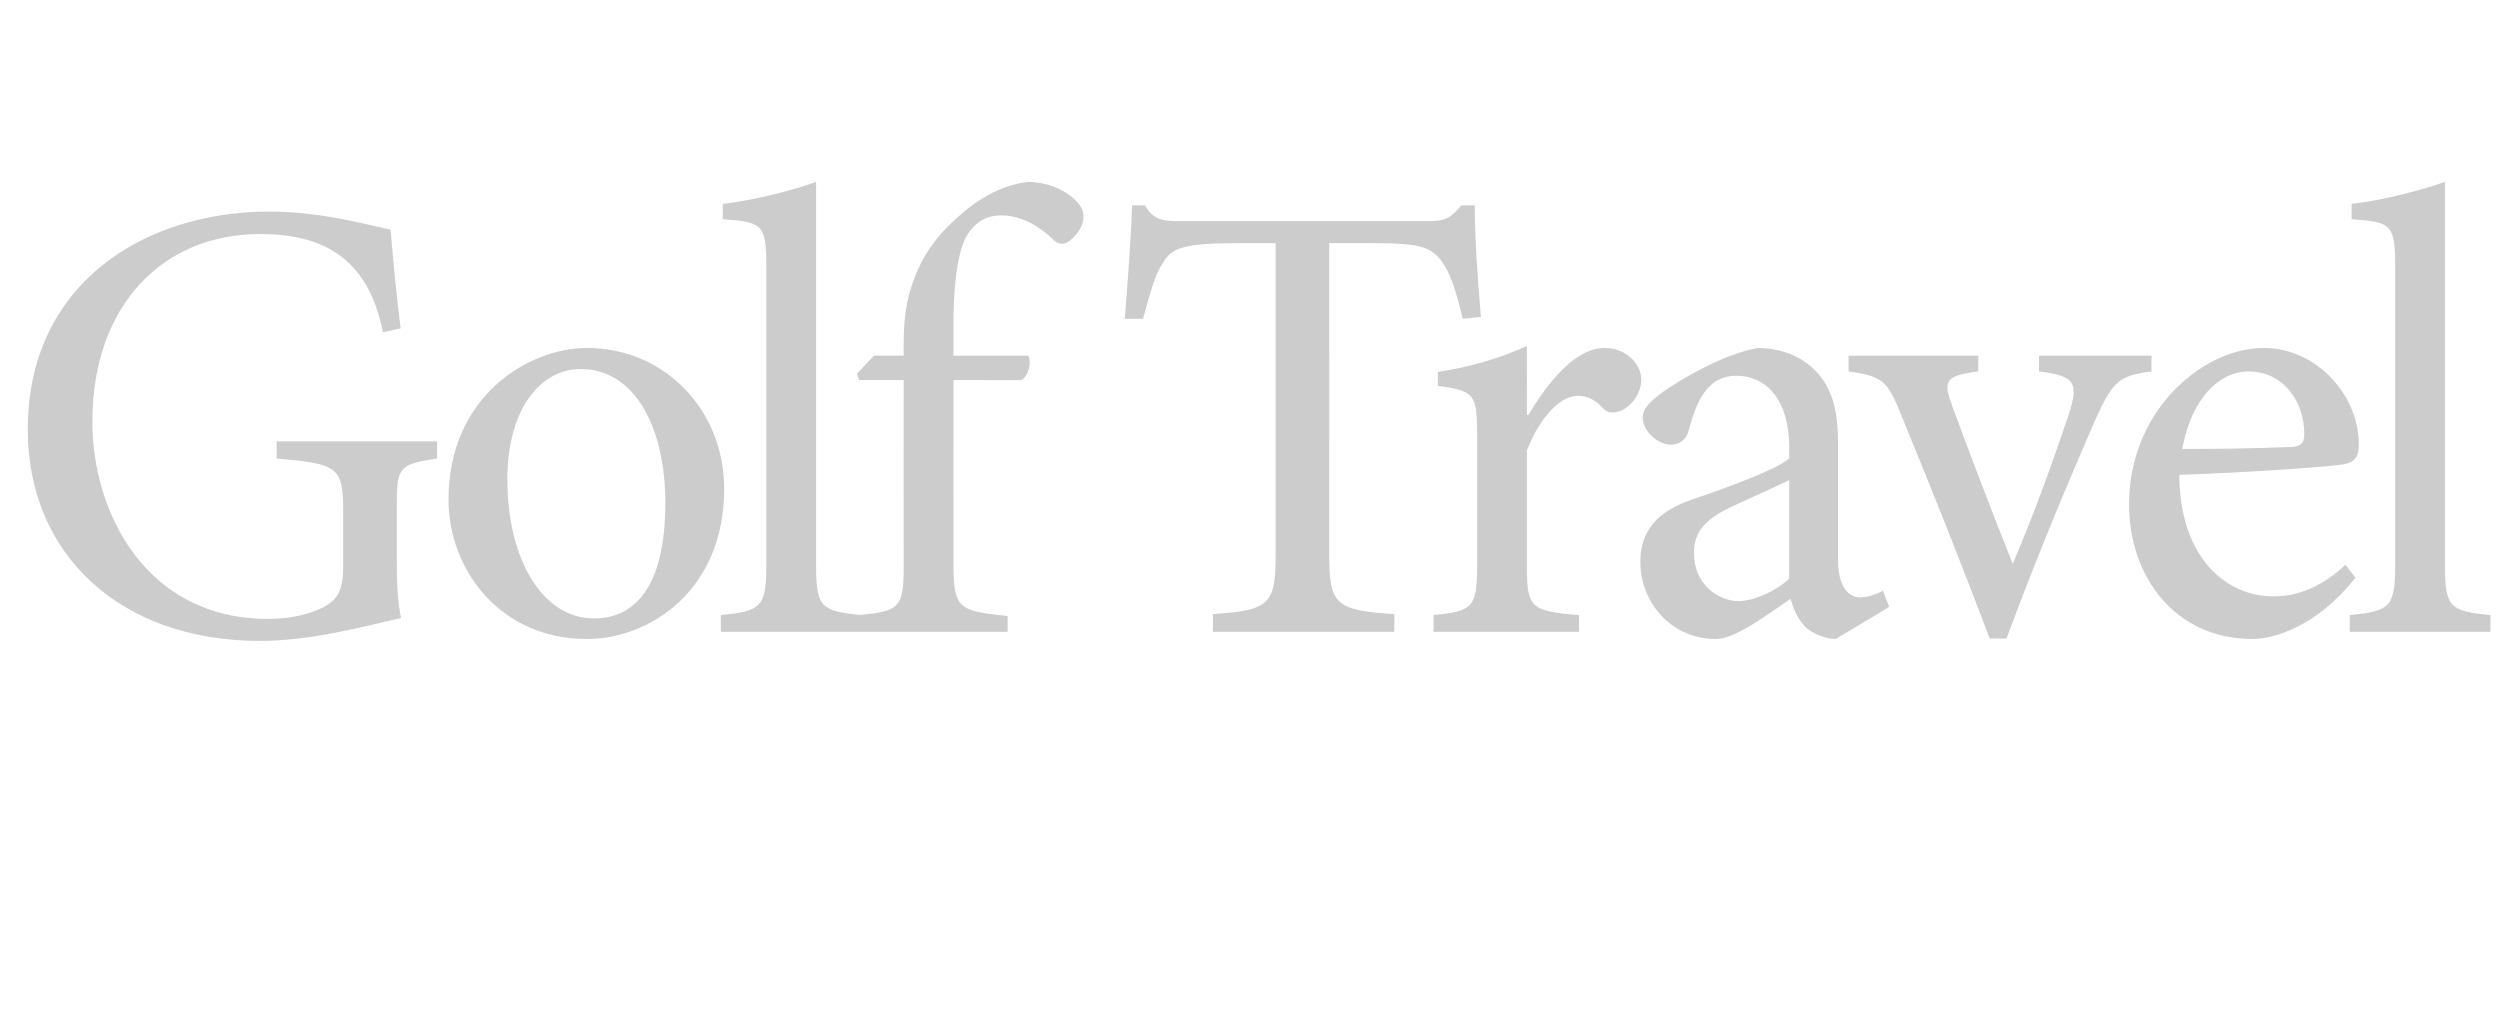 <?xml version="1.0" standalone="no"?>
<!DOCTYPE svg PUBLIC "-//W3C//DTD SVG 1.1//EN" "http://www.w3.org/Graphics/SVG/1.1/DTD/svg11.dtd">
<svg xmlns="http://www.w3.org/2000/svg" version="1.1" width="522.3px" height="216px" viewBox="0 -36 522.3 216" style="top:-36px">
  <desc>Golf Travel</desc>
  <defs/>
  <g id="Polygon159280">
    <path d="M 91.3 59.8 C 83.4 61 82.9 61.6 82.9 69.4 C 82.9 69.4 82.9 80.7 82.9 80.7 C 82.9 85.3 83 89.5 83.8 93.1 C 75.6 95 64.8 97.9 54.3 97.9 C 25.2 97.9 5.8 79.9 5.8 53.7 C 5.8 23.1 30.4 8.2 56.2 8.2 C 67.2 8.2 77.4 11.1 81.6 12 C 82 16.6 82.6 23.9 83.7 32.6 C 83.7 32.6 80 33.4 80 33.4 C 76.8 17.3 66.8 12.9 54.3 12.9 C 34.1 12.9 19.3 27.7 19.3 52.1 C 19.3 71.1 30.5 93.3 56 93.3 C 60.5 93.3 64.5 92.4 67.5 90.9 C 70.1 89.5 71.7 87.9 71.7 82.4 C 71.7 82.4 71.7 71.1 71.7 71.1 C 71.7 61.6 70.8 60.9 57.8 59.8 C 57.82 59.79 57.8 56.2 57.8 56.2 L 91.3 56.2 C 91.3 56.2 91.34 59.79 91.3 59.8 Z M 151.3 66.1 C 151.3 87.4 135.7 97.5 122.6 97.5 C 104.5 97.5 93.7 83 93.7 68.4 C 93.7 46.6 110.6 36.7 122.6 36.7 C 139 36.7 151.3 49.8 151.3 66.1 Z M 106 64.2 C 106 80.8 113.3 93.2 124.1 93.2 C 132.3 93.2 139 87.1 139 69 C 139 53.6 132.8 41.1 121.3 41.1 C 113.1 41.1 106 49.2 106 64.2 Z M 150.6 96 C 150.6 96 150.61 92.53 150.6 92.5 C 158.9 91.7 160.1 90.9 160.1 82.2 C 160.1 82.2 160.1 19.8 160.1 19.8 C 160.1 10.8 159.3 10.4 151 9.8 C 151 9.8 151 6.6 151 6.6 C 157.9 5.8 166.1 3.6 170.5 2 C 170.5 2 170.5 82.2 170.5 82.2 C 170.5 90.9 171.6 91.7 180 92.5 C 180.05 92.53 180 96 180 96 L 150.6 96 Z M 188.8 38.3 C 188.8 38.3 188.76 35.37 188.8 35.4 C 188.8 31.3 189.3 27.5 190.2 24.6 C 191.1 21.6 193.2 15.2 200.4 9.1 C 205 5 209.7 2.6 214.9 2 C 219.4 2.1 223.2 4 225.3 6.5 C 226.5 7.9 226.6 9.6 226 11.1 C 225.6 12.1 224.8 13.2 223.5 14.3 C 222.3 15.2 221.1 15.2 219.9 13.9 C 217.3 11.5 213.6 9 209.2 9 C 205.8 9 203.7 10.6 202.2 12.9 C 200.5 15.4 199.1 21.8 199.2 33 C 199.19 33 199.2 38.3 199.2 38.3 C 199.2 38.3 214.76 38.28 214.8 38.3 C 215.6 39.5 214.9 42.6 213.4 43.4 C 213.44 43.43 199.2 43.4 199.2 43.4 C 199.2 43.4 199.19 81.44 199.2 81.4 C 199.2 91.2 200.1 91.6 210.5 92.7 C 210.54 92.66 210.5 96 210.5 96 L 179.4 96 C 179.4 96 179.39 92.53 179.4 92.5 C 187.8 91.7 188.8 91.1 188.8 82.4 C 188.76 82.37 188.8 43.4 188.8 43.4 L 179.5 43.4 L 179 42.1 L 182.6 38.3 L 188.8 38.3 Z M 305.6 30.6 C 304.1 24.3 302.9 21 301.4 18.9 C 299.2 15.7 297 14.8 287.1 14.8 C 287.1 14.78 277.7 14.8 277.7 14.8 C 277.7 14.8 277.72 79.73 277.7 79.7 C 277.7 90.2 278.8 91.5 291.3 92.3 C 291.32 92.27 291.3 96 291.3 96 L 253.4 96 C 253.4 96 253.44 92.27 253.4 92.3 C 265.4 91.5 266.5 90.2 266.5 79.7 C 266.5 79.73 266.5 14.8 266.5 14.8 C 266.5 14.8 258.32 14.78 258.3 14.8 C 247.4 14.8 244.7 15.8 243 18.9 C 241.4 21.1 240.4 24.8 238.8 30.6 C 238.8 30.6 235 30.6 235 30.6 C 235.6 22.7 236.3 14.1 236.5 6.9 C 236.5 6.9 239.2 6.9 239.2 6.9 C 241 9.9 242.7 10.2 246.4 10.2 C 246.4 10.2 298.6 10.2 298.6 10.2 C 302.1 10.2 303.2 9.4 305.3 6.9 C 305.3 6.9 308.1 6.9 308.1 6.9 C 308.1 12.9 308.7 22.6 309.4 30.2 C 309.4 30.2 305.6 30.6 305.6 30.6 Z M 319.3 50.7 C 323.3 44.1 328.9 36.7 335.3 36.7 C 339.8 36.7 342.9 40.1 342.9 43.3 C 342.9 45.9 341.2 48.6 338.7 49.8 C 337.1 50.4 335.9 50.3 335.1 49.5 C 333.3 47.5 331.7 46.7 329.6 46.7 C 326.2 46.7 321.9 50.7 319 58.1 C 319 58.1 319 82.2 319 82.2 C 319 90.9 319.7 91.7 329.9 92.5 C 329.86 92.53 329.9 96 329.9 96 L 299.5 96 C 299.5 96 299.5 92.53 299.5 92.5 C 307.7 91.7 308.6 90.9 308.6 82.2 C 308.6 82.2 308.6 54.9 308.6 54.9 C 308.6 46.2 308 45.7 300.4 44.6 C 300.4 44.6 300.4 41.7 300.4 41.7 C 306.9 40.7 312.7 39.1 319 36.3 C 319.04 36.3 319 50.7 319 50.7 C 319 50.7 319.3 50.69 319.3 50.7 Z M 383.5 97.5 C 381.5 97.5 378.7 96.4 377.2 95 C 375.5 93.2 374.7 91.3 374.1 89.1 C 368.8 92.7 362.5 97.5 358.5 97.5 C 349.1 97.5 342.7 89.8 342.7 81.4 C 342.7 75 346.1 70.9 353.4 68.4 C 361.3 65.7 370.9 62.2 373.8 59.8 C 373.8 59.8 373.8 57.4 373.8 57.4 C 373.8 47.9 369.3 42.5 362.7 42.5 C 360.1 42.5 358.1 43.6 356.8 45.1 C 355.1 46.9 353.9 49.8 352.8 53.9 C 352.3 56 350.8 56.9 349 56.9 C 346.6 56.9 343.2 54.3 343.2 51.2 C 343.2 49.2 344.9 47.8 347.4 45.9 C 351.1 43.3 359.7 38.1 367.2 36.7 C 371.2 36.7 375.1 37.9 378 40.3 C 382.7 44.1 384 49.5 384 56.4 C 384 56.4 384 80.9 384 80.9 C 384 86.9 386.4 88.8 388.6 88.8 C 390.2 88.8 392 88.2 393.4 87.4 C 393.35 87.38 394.7 90.8 394.7 90.8 C 394.7 90.8 383.45 97.55 383.5 97.5 Z M 373.8 64.3 C 371 65.7 364.7 68.5 361.9 69.8 C 356.8 72.2 353.9 74.7 353.9 79.5 C 353.9 86.3 359.2 89.6 363.3 89.6 C 366.7 89.5 371.3 87.3 373.8 84.9 C 373.8 84.9 373.8 64.3 373.8 64.3 Z M 449.5 41.6 C 442.6 42.5 441.4 43.7 437.8 51.6 C 433.5 61.5 426.5 77.7 419.2 97.4 C 419.2 97.4 415.7 97.4 415.7 97.4 C 409.7 81.6 403.7 66.5 397.4 51.2 C 394.4 43.6 393.4 42.6 386.2 41.6 C 386.23 41.58 386.2 38.3 386.2 38.3 L 413.3 38.3 C 413.3 38.3 413.29 41.58 413.3 41.6 C 406.2 42.5 405.9 43.6 408 49.2 C 411.4 58.5 416.7 72.3 420.5 81.8 C 425.2 70.9 429.4 58.9 432.3 50.3 C 434.3 44 433.5 42.5 426 41.6 C 425.96 41.58 426 38.3 426 38.3 L 449.5 38.3 C 449.5 38.3 449.45 41.58 449.5 41.6 Z M 492.1 84.7 C 483.8 95.2 474.7 97.5 470.6 97.5 C 454.3 97.5 444.8 84.3 444.8 69.4 C 444.8 60.3 448.1 52.3 453.5 46.3 C 459 40.3 466.1 36.7 473 36.7 C 483.9 36.7 492.8 46.5 492.8 56.8 C 492.8 59.4 492.1 60.5 489.7 61 C 487.5 61.4 471 62.7 455.3 63.2 C 455.4 81.2 465.7 88.6 474.9 88.6 C 480.2 88.6 485.2 86.5 490 82 C 490 82 492.1 84.7 492.1 84.7 Z M 455.9 57.8 C 463.3 57.8 470.6 57.7 478.2 57.4 C 480.6 57.4 481.4 56.6 481.4 54.8 C 481.5 47.9 477 41.6 469.8 41.6 C 463.7 41.6 457.9 47.1 455.9 57.8 Z M 490.9 96 C 490.9 96 490.9 92.53 490.9 92.5 C 499.2 91.7 500.4 90.9 500.4 82.2 C 500.4 82.2 500.4 19.8 500.4 19.8 C 500.4 10.8 499.6 10.4 491.3 9.8 C 491.3 9.8 491.3 6.6 491.3 6.6 C 498.2 5.8 506.3 3.6 510.8 2 C 510.8 2 510.8 82.2 510.8 82.2 C 510.8 90.9 511.9 91.7 520.3 92.5 C 520.34 92.53 520.3 96 520.3 96 L 490.9 96 Z " stroke="none" fill="#000" fill-opacity="0.2"/>
  </g>
</svg>